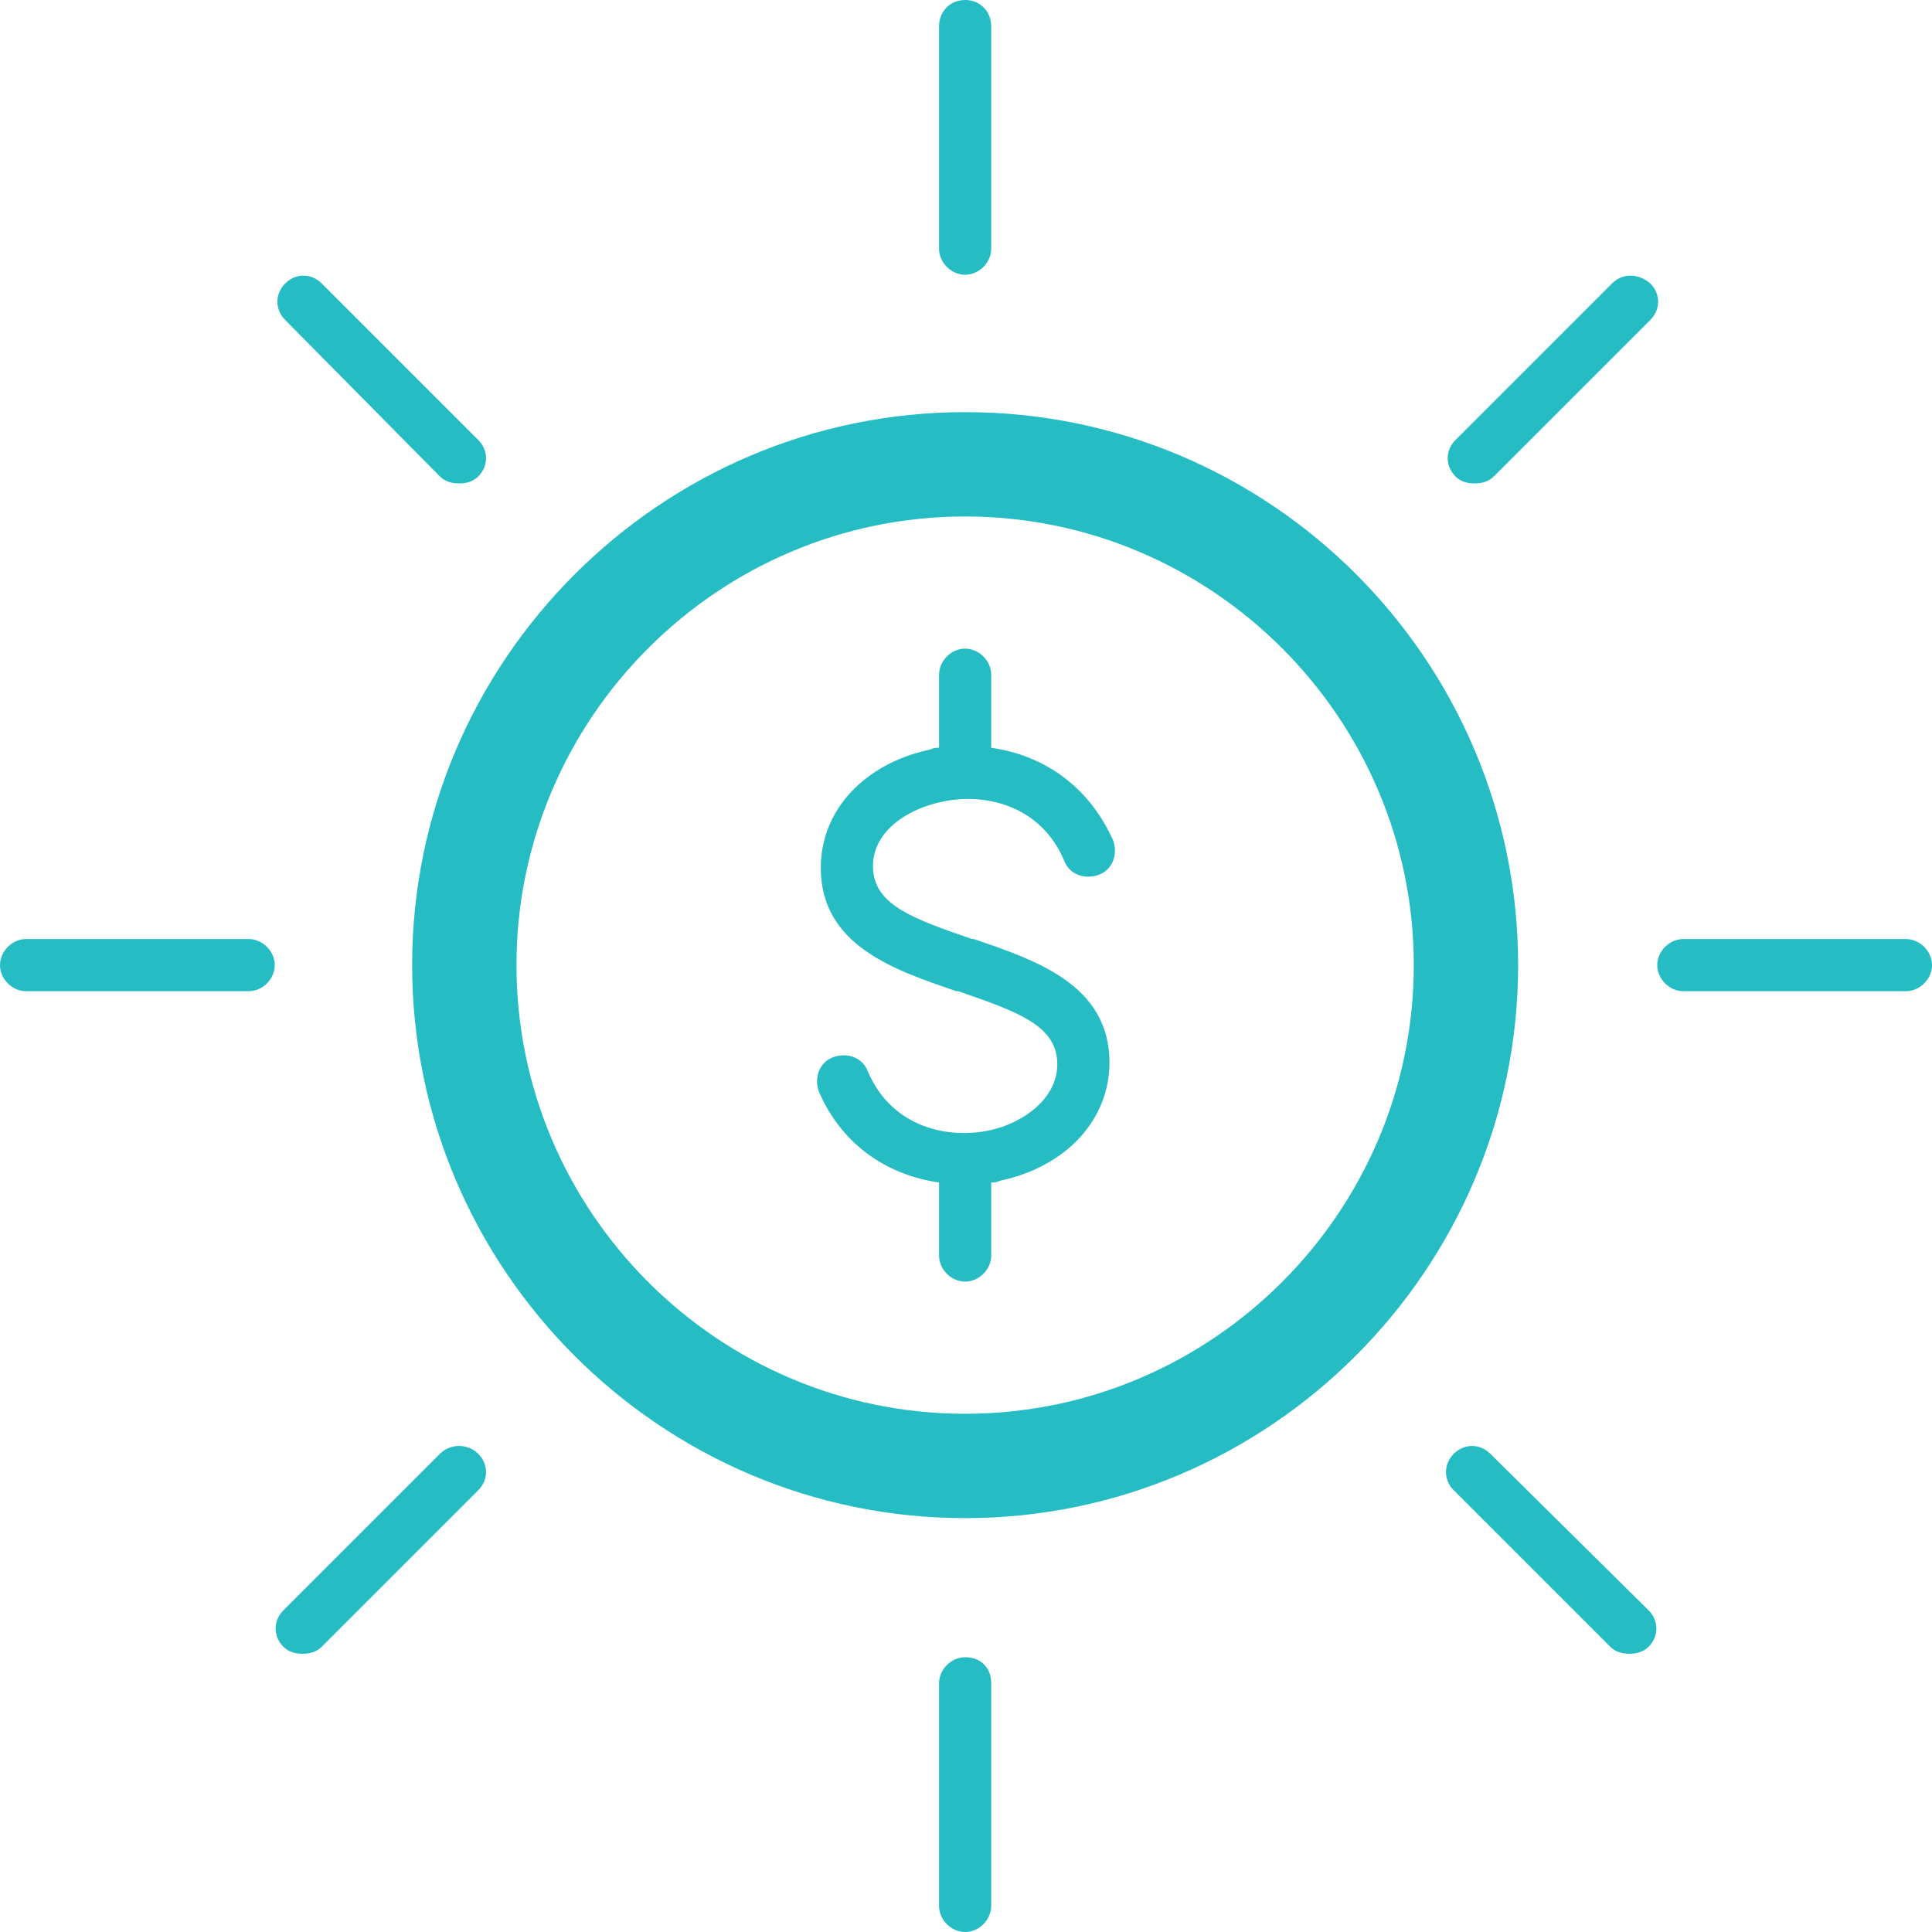 <svg xmlns="http://www.w3.org/2000/svg" width="111.1" height="111.1" viewBox="0 0 111.1 111.1" style="fill: #25bcc3;">
  <path d="M14.3 54H1.5c-.8 0-1.5.7-1.5 1.5S.7 57 1.5 57h12.8c.8 0 1.5-.7 1.5-1.5s-.7-1.5-1.5-1.5zM25.3 27.4c.3.3.7.4 1.1.4s.8-.1 1.1-.4c.6-.6.6-1.5 0-2.1l-9-9c-.6-.6-1.5-.6-2.1 0s-.6 1.5 0 2.1l8.9 9zM55.5 15.8c.8 0 1.5-.7 1.5-1.5V1.5c0-.8-.6-1.5-1.5-1.5S54 .7 54 1.5v12.8c0 .8.7 1.5 1.5 1.5zM92.7 16.3l-9 9c-.6.6-.6 1.5 0 2.1.3.3.7.4 1.1.4s.8-.1 1.1-.4l9-9c.6-.6.6-1.5 0-2.1-.7-.6-1.6-.6-2.2 0zM109.6 54H96.8c-.8 0-1.5.7-1.5 1.5S96 57 96.8 57h12.8c.8 0 1.5-.7 1.5-1.5s-.7-1.5-1.5-1.5zM85.7 83.6c-.6-.6-1.5-.6-2.1 0-.6.6-.6 1.5 0 2.1l9 9c.3.3.7.4 1.1.4s.8-.1 1.1-.4c.6-.6.6-1.5 0-2.1l-9.1-9zM55.5 95.3c-.8 0-1.5.7-1.5 1.5v12.8c0 .8.7 1.5 1.5 1.5s1.5-.7 1.5-1.5V96.8c0-.9-.6-1.5-1.5-1.5zM25.3 83.6l-9 9c-.6.6-.6 1.5 0 2.1.3.3.7.4 1.1.4s.8-.1 1.1-.4l9-9c.6-.6.6-1.5 0-2.1s-1.6-.6-2.2 0zM55.5 23.7C38 23.7 23.7 38 23.7 55.5S38 87.3 55.5 87.3 87.3 73 87.3 55.5 73.1 23.7 55.5 23.7zm0 57.6c-14.2 0-25.8-11.6-25.8-25.8s11.6-25.8 25.8-25.8c14.2 0 25.8 11.6 25.8 25.8S69.7 81.3 55.5 81.3z"/>
  <path d="M54.2 46.1c2.3-.5 5.6.1 7 3.4.3.8 1.2 1.1 2 .8.8-.3 1.1-1.2.8-2-1.5-3.3-4.2-4.9-7-5.3v-4.2c0-.8-.7-1.5-1.5-1.5S54 38 54 38.8V43c-.2 0-.3 0-.5.1-3.8.8-6.3 3.5-6.3 6.8 0 4.5 4.3 5.9 7.8 7.1h.1c3.5 1.2 5.7 2 5.7 4.2 0 2-2 3.4-3.9 3.8-2.3.5-5.6-.1-7-3.4-.3-.8-1.2-1.1-2-.8-.8.3-1.1 1.2-.8 2 1.4 3.2 4.1 4.8 6.9 5.2v4.2c0 .8.7 1.5 1.5 1.5S57 73 57 72.2V68c.2 0 .3 0 .5-.1 3.8-.8 6.3-3.5 6.3-6.8 0-4.5-4.3-5.9-7.8-7.1h-.1c-3.5-1.2-5.7-2-5.7-4.2 0-2 2-3.3 4-3.7z"/>
</svg>
